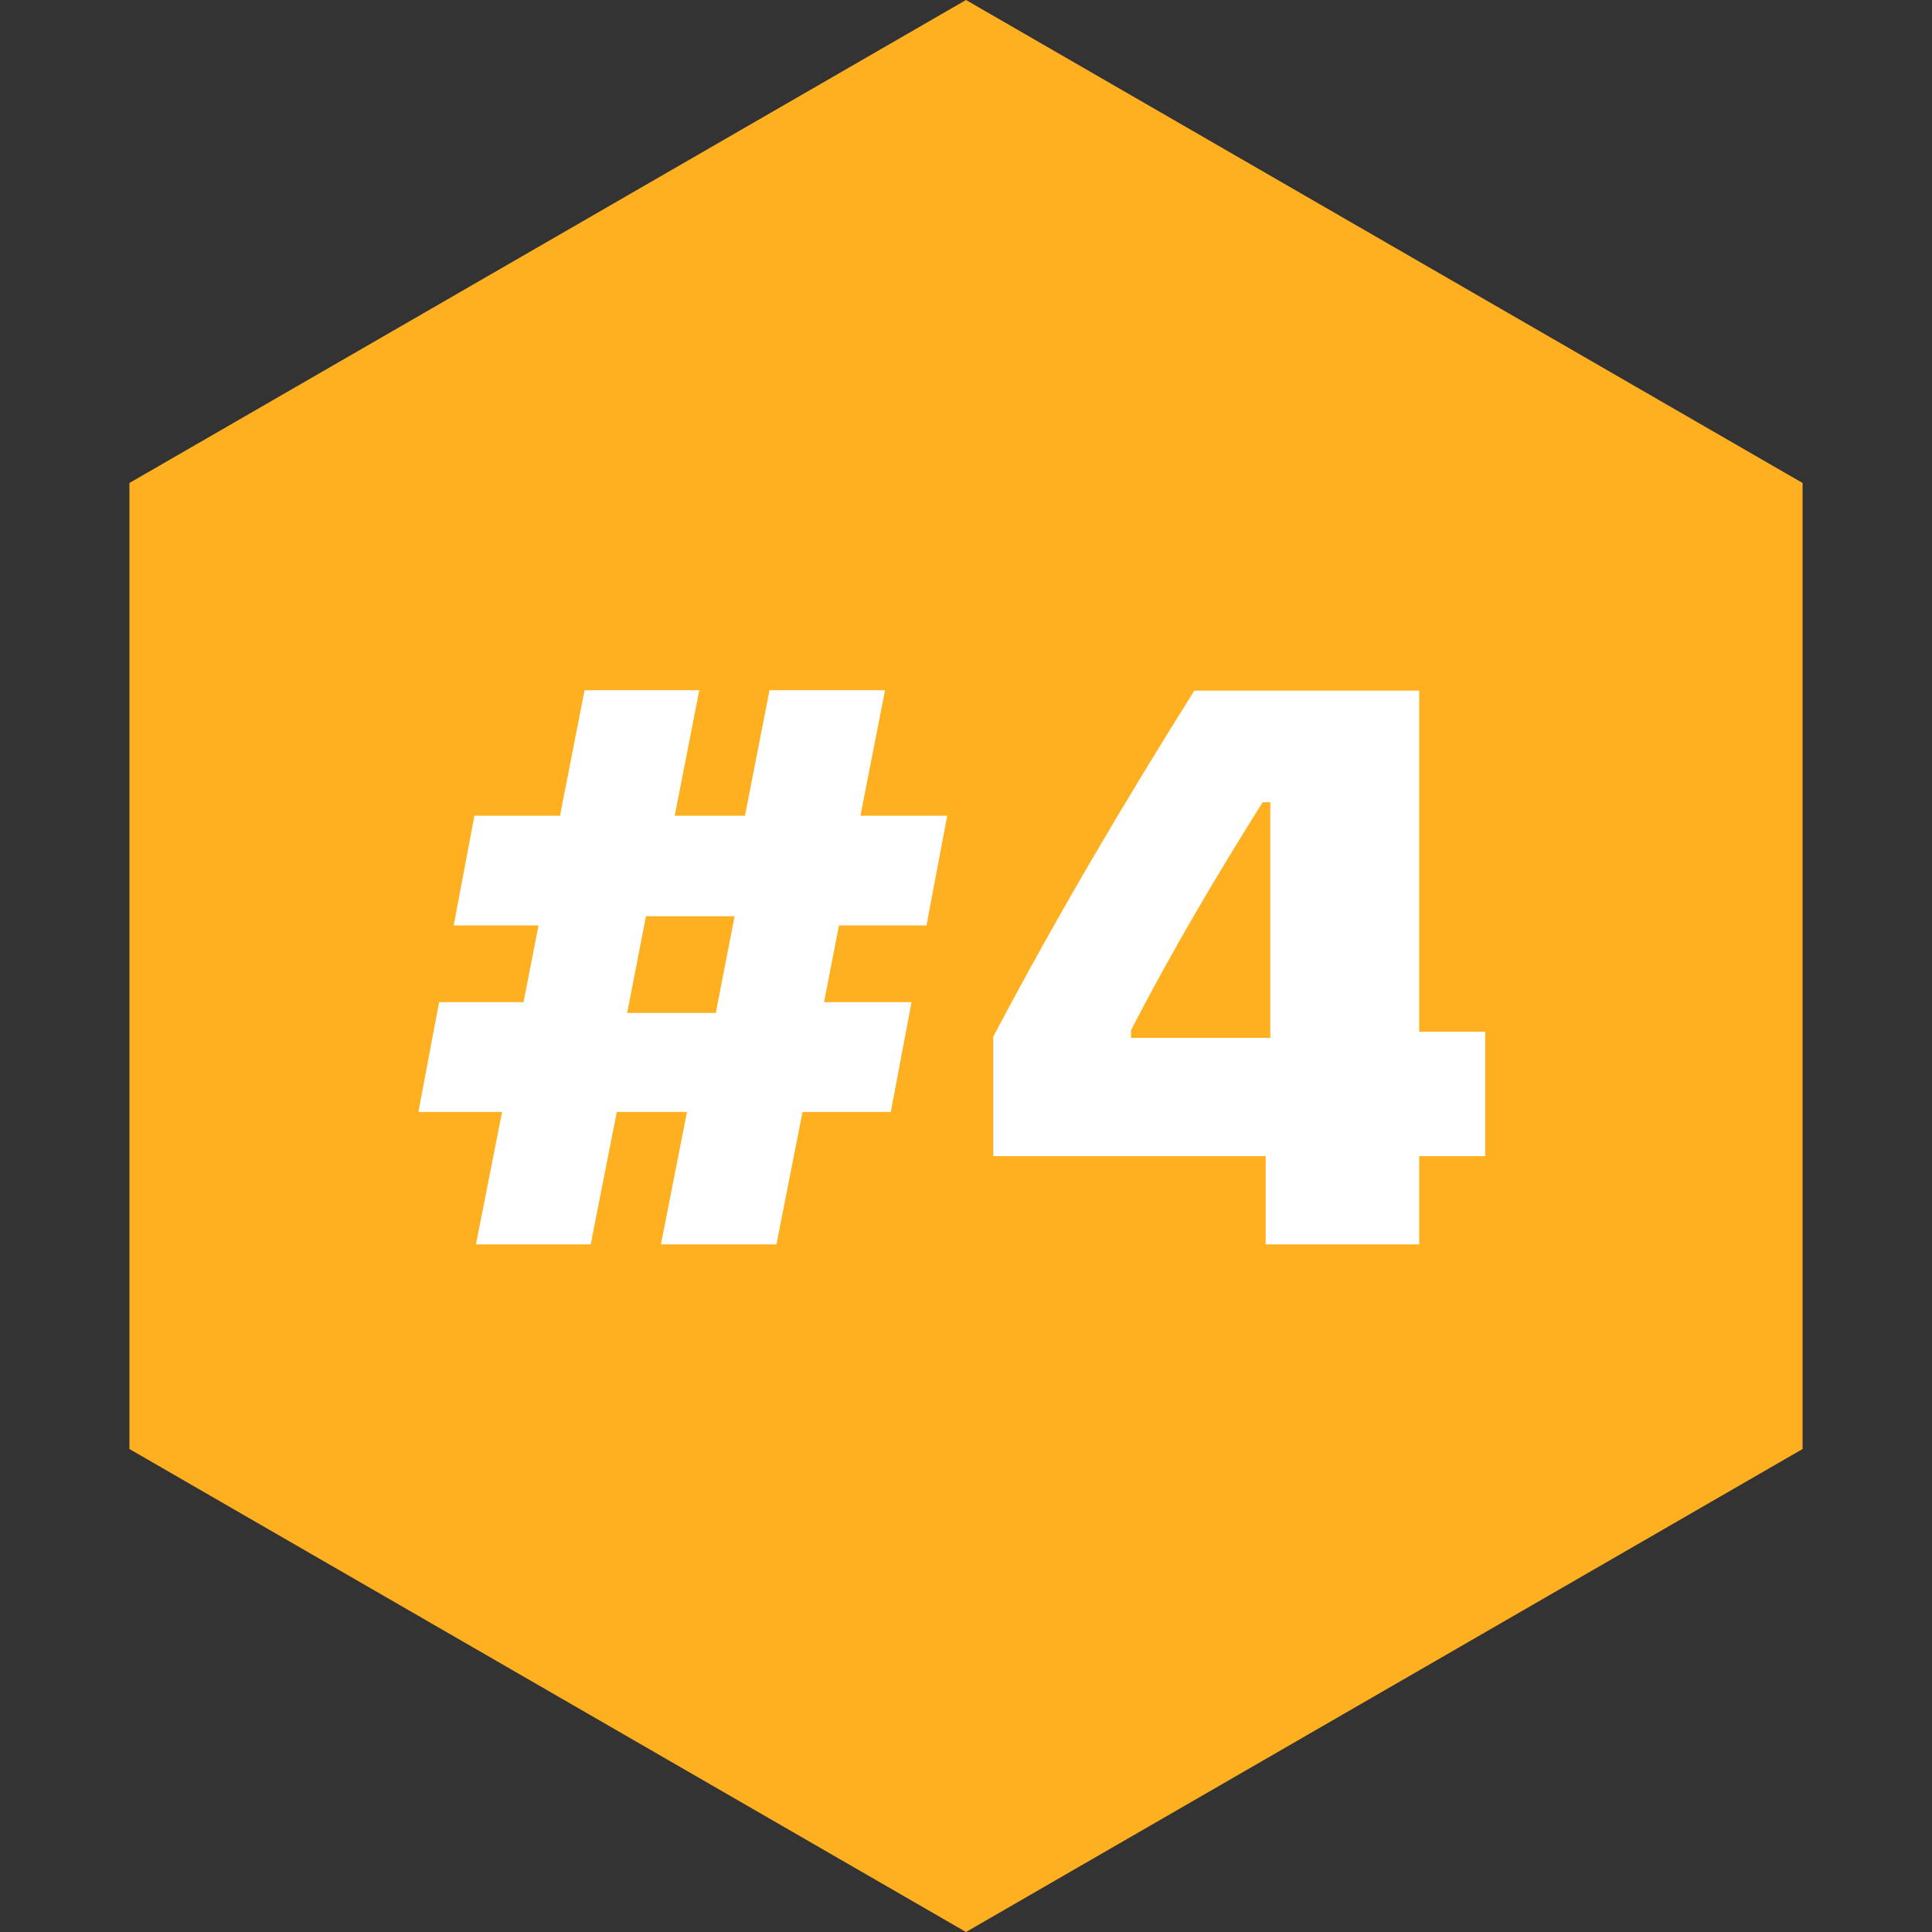 <svg width="59" height="59" viewBox="0 0 59 59" fill="none" xmlns="http://www.w3.org/2000/svg">
<rect x="0" y="0" width="59" height="59" fill="#333333" stroke="none"/>
<path d="M29.5 0L55.048 14.75V44.25L29.5 59L3.952 44.25V14.75L29.5 0Z" fill="#FFB020"/>
<path d="M18.039 38L18.836 33.957H20.98L20.184 38H23.711L24.508 33.957H27.203L27.836 30.605H25.164L25.621 28.262H28.293L28.926 24.91H26.277L27.027 21.078H23.5L22.75 24.91H20.605L21.355 21.078H17.852L17.102 24.91H14.488L13.855 28.262H16.445L15.988 30.605H13.41L12.777 33.957H15.332L14.535 38H18.039ZM19.152 30.934L19.727 27.98H22.434L21.859 30.934H19.152ZM38.652 38H43.34V35.305H45.355V31.508H43.34V21.09H36.473C34.328 24.512 32.324 27.887 30.332 31.66V35.305H38.652V38ZM34.539 31.695V31.461C35.758 29.094 37.164 26.715 38.559 24.5H38.793V31.695H34.539Z" fill="white"/>
</svg>
